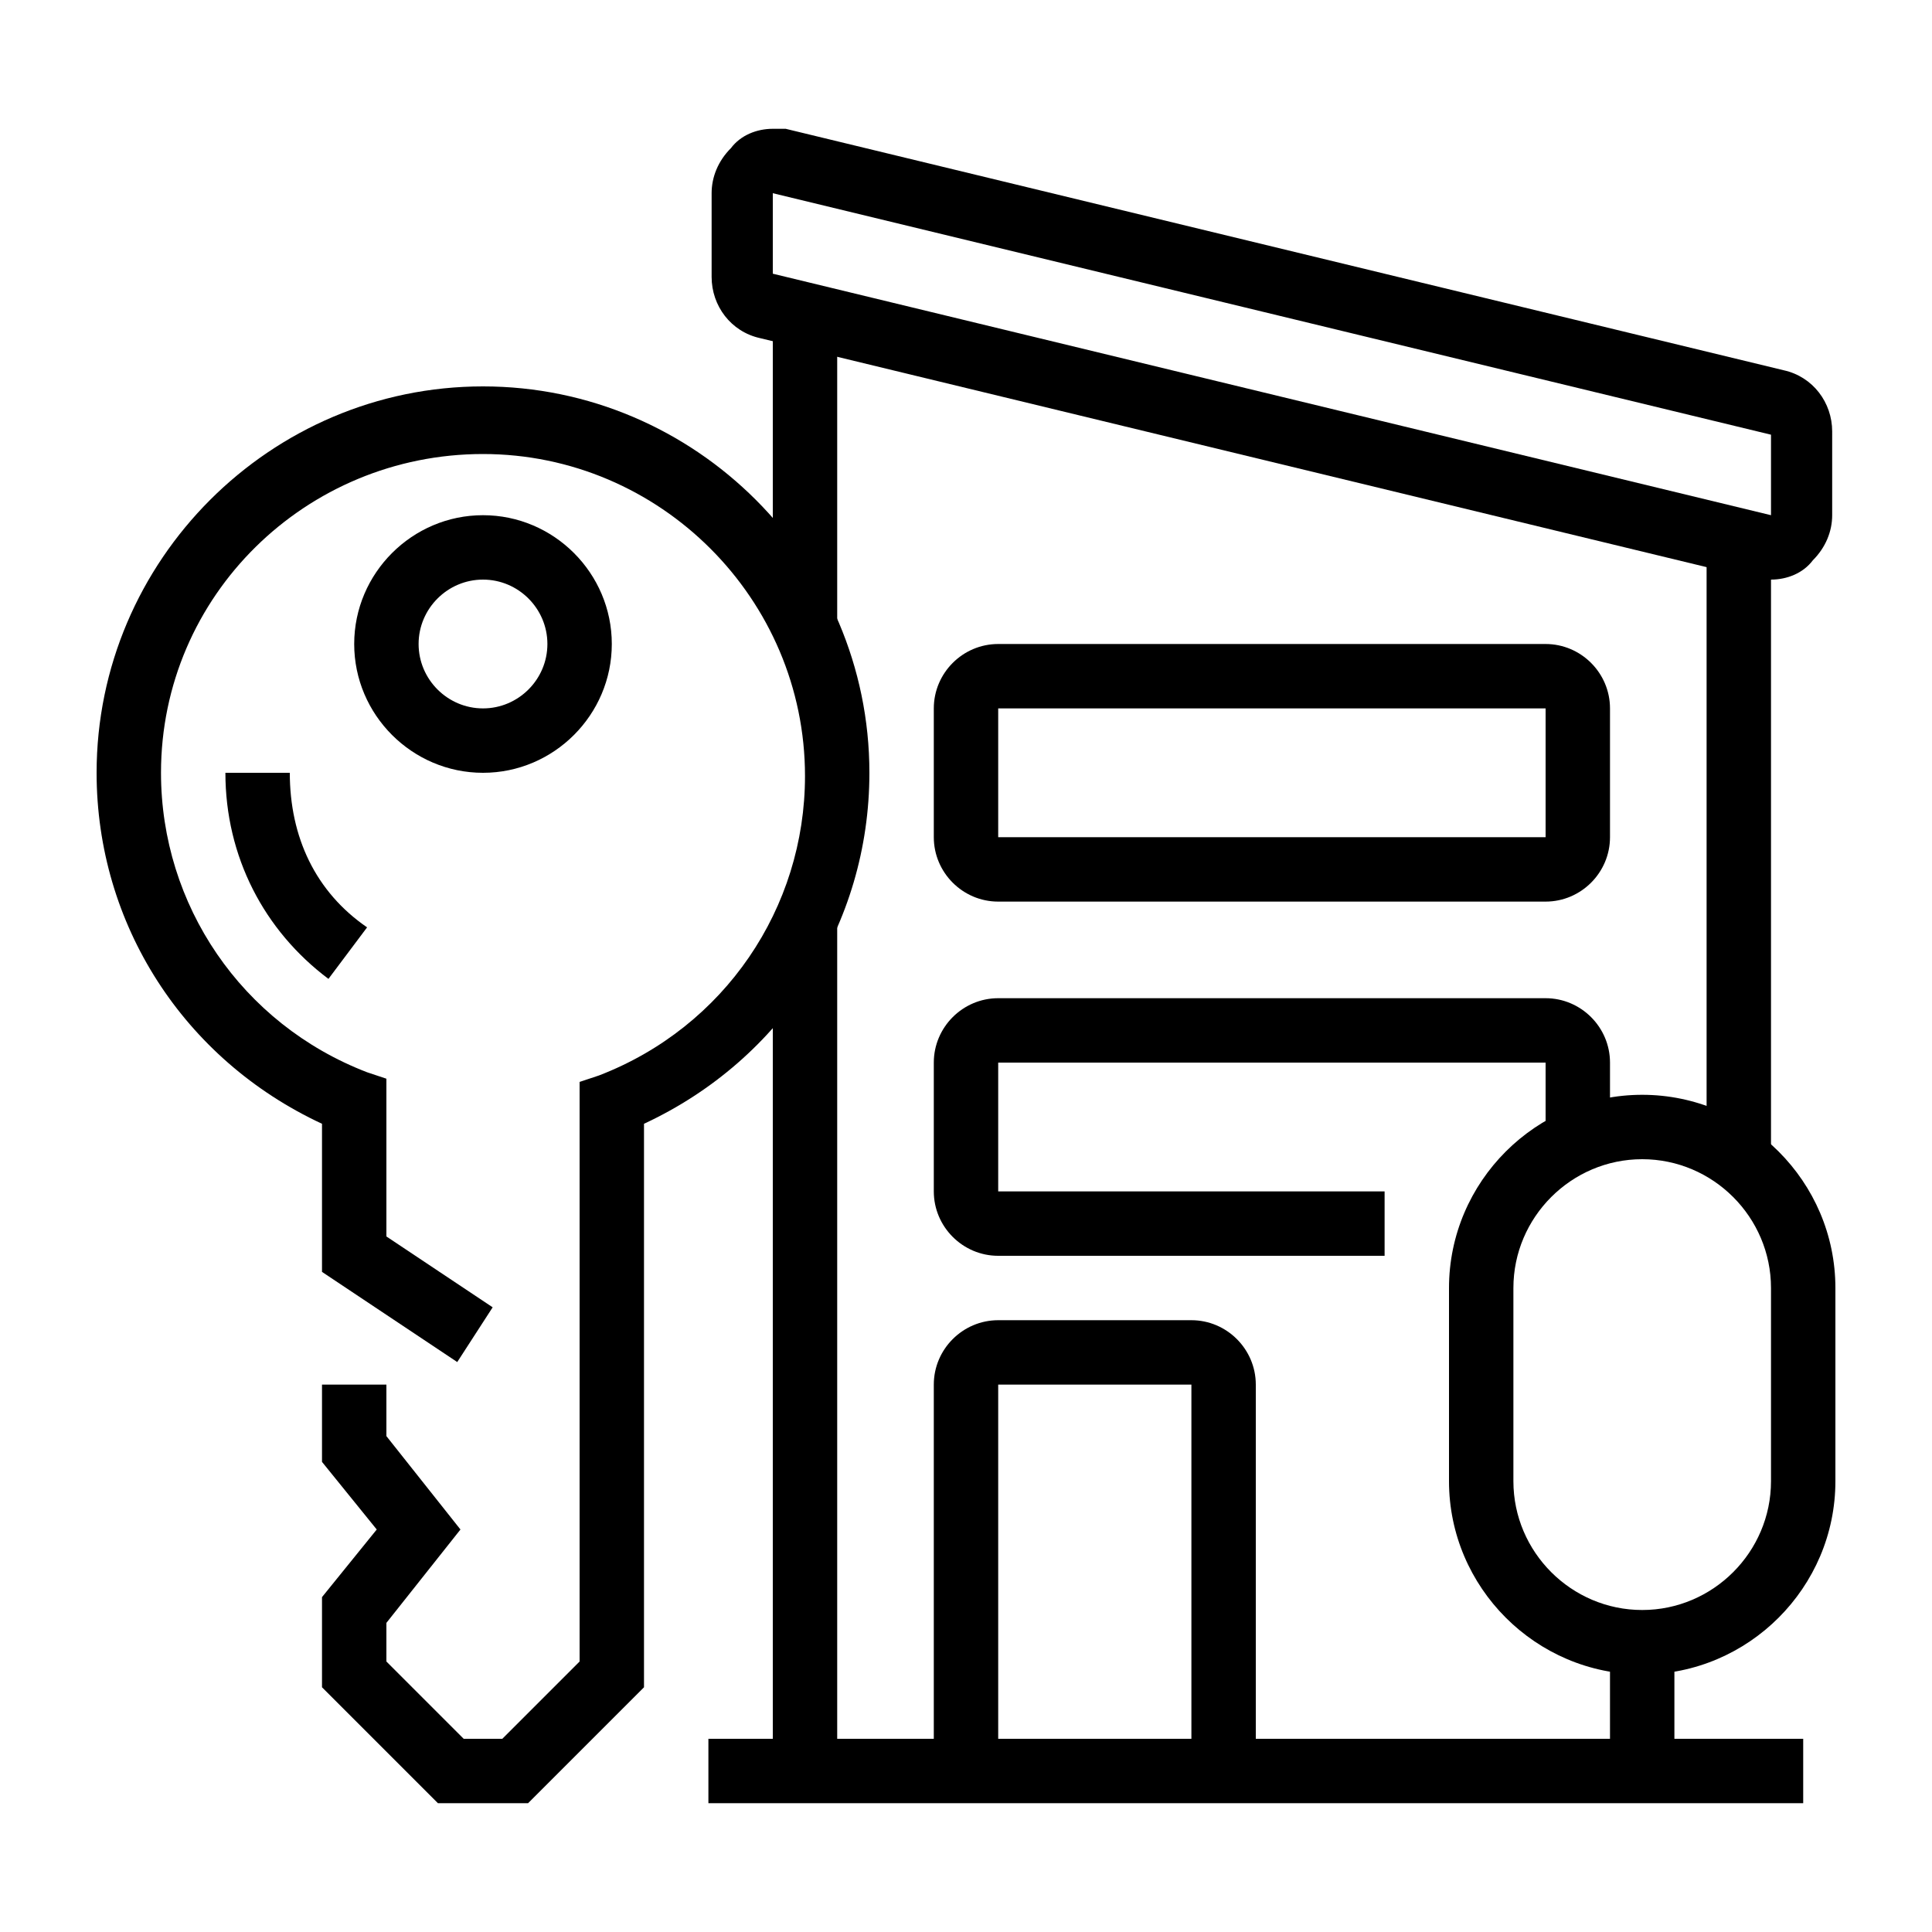 <?xml version="1.0" encoding="utf-8"?>
<!-- Generator: Adobe Illustrator 24.1.0, SVG Export Plug-In . SVG Version: 6.00 Build 0)  -->
<svg version="1.1" id="Layer_1" xmlns="http://www.w3.org/2000/svg" xmlns:xlink="http://www.w3.org/1999/xlink" x="0px" y="0px"
	 width="60px" height="60px" viewBox="0 0 60 60" style="enable-background:new 0 0 60 60;" xml:space="preserve">
<style type="text/css">
	.st0{display:none;}
	.st1{display:inline;}
</style>
<g class="st0">
	<path class="st1" d="M55.9,14.1c-1.3,0-2.6-0.7-3.2-1.8l-3.2-5.4c-0.4-0.6-0.5-1.2-0.5-1.8c0-1.3,0.7-2.6,1.8-3.2L52,0.9l1.1,1.7
		l-1.3,0.9c-0.5,0.3-0.9,0.9-0.9,1.6c0,0.3,0.1,0.5,0.2,0.8l3.2,5.4c0.3,0.5,0.9,0.8,1.5,0.8c0.3,0,0.5-0.1,0.8-0.2L58,11l1,1.7
		l-1.3,0.8C57.2,13.9,56.6,14.1,55.9,14.1z"/>
	<path class="st1" d="M40.4,25.1c-1.9,0-3.5-1.6-3.5-3.5c0-0.7,0.2-1.3,0.6-1.9l3.4-5.1c0.1-0.1,0.1-0.1,0.1-0.2c0,0,0-0.3-0.3-0.3
		c0,0-0.1,0-0.1,0l-4,2.5c-0.5,0.3-1,0.5-1.6,0.5h0c-1.7,0-3-1.3-3-3c0-0.9,0.4-1.8,1.2-2.4c0.2-0.1,5.3-4.5,7.4-5.5
		c2.3-1.1,8.9-1.1,9.7-1.1l0,2c0,0-0.1,0-0.1,0c-2.7,0-7.3,0.2-8.7,0.9c-1.6,0.8-5.6,4.1-7,5.3c-0.3,0.2-0.4,0.5-0.4,0.8
		c0,0.6,0.4,1,1,1h0c0.2,0,0.3,0,0.5-0.2l4-2.5c0.4-0.2,0.8-0.3,1.2-0.3c1.3,0,2.3,1,2.3,2.3c0,0.5-0.1,0.9-0.4,1.3l-3.3,5.1
		c-0.2,0.2-0.2,0.5-0.2,0.8c0,0.8,0.7,1.5,1.5,1.5c3.5,0,7.5-2.5,8.8-3.7c1.2-1.2,3.1-5.8,3.7-7.5l1.9,0.7c-0.2,0.7-2.4,6.5-4.2,8.2
		C48.9,22.5,44.5,25.1,40.4,25.1z"/>
	<path class="st1" d="M4.5,19.1l-1.9-0.5c1.2-4.3,3.9-7.9,7.7-10.1l1,1.7C7.9,12.2,5.5,15.3,4.5,19.1z"/>
	<path class="st1" d="M3.9,23.1h-2c0-0.7,0-1.2,0.1-1.9l2,0.2C4,22,3.9,22.4,3.9,23.1z"/>
	<path class="st1" d="M18.9,36.1c-7.2,0-13-5.8-13-13s5.8-13,13-13c0.7,0,1.4,0.1,2,0.2l-0.3,2c-0.6-0.1-1.1-0.1-1.7-0.1
		c-6.1,0-11,4.9-11,11s4.9,11,11,11c6,0,10.9-4.9,11-10.8l0-0.8l7.8-1.9l0.5,1.9L31.9,24C31.4,30.7,25.7,36.1,18.9,36.1z"/>
	<path class="st1" d="M24.3,13.4c-0.5-0.3-1-0.5-1.5-0.7l0.7-1.9c0.6,0.2,1.2,0.5,1.8,0.8L24.3,13.4z"/>
	<path class="st1" d="M29,18.6l-0.4-0.7c-0.6-1.1-1.3-2-2.2-2.8l1.4-1.5c0.8,0.8,1.6,1.7,2.2,2.7l5.3-1.3l0.5,1.9L29,18.6z"/>
	<path class="st1" d="M14.2,29.5l-2-3.4c-0.2-0.4-0.3-0.7-0.3-1c0-0.5,0.2-1.1,0.6-1.4c0.4-0.4,0.9-0.6,1.4-0.6c0,0,0,0,0,0h13v2
		h-13l2,3.4L14.2,29.5z"/>
	<path class="st1" d="M55.9,53.1H26.8c-0.7,0-1.4-0.4-1.8-1l-9-16.6l1.8-1l9,16.6l29.1,0L44,29.1l-14.2,0v-2H44c0.7,0,1.4,0.4,1.8,1
		l11.9,22c0.2,0.3,0.3,0.6,0.2,1C57.9,52.2,57,53.1,55.9,53.1z"/>
	<rect x="23.7" y="39.1" transform="matrix(0.879 -0.476 0.476 0.879 -16.086 16.612)" class="st1" width="2" height="1.9"/>
	<rect x="25.9" y="43.1" transform="matrix(0.879 -0.476 0.476 0.879 -17.727 18.117)" class="st1" width="2" height="1.8"/>
	<rect x="28" y="47.1" transform="matrix(0.879 -0.476 0.476 0.879 -19.367 19.636)" class="st1" width="2" height="1.8"/>
	<rect x="48.9" y="46.2" transform="matrix(0.879 -0.476 0.476 0.879 -16.398 29.436)" class="st1" width="2" height="1.8"/>
	<rect x="45.4" y="36.7" transform="matrix(0.879 -0.476 0.476 0.879 -13.702 26.974)" class="st1" width="2" height="7.6"/>
	<path class="st1" d="M5.9,53.1h-3c-1.1,0-2-0.9-2-2c0-0.3,0.1-0.7,0.2-1l8.3-15.2l1.8,1L2.9,51l3,0V53.1z"/>
	<rect x="27.9" y="52.1" class="st1" width="2" height="7"/>
	<rect x="52.9" y="52.1" class="st1" width="2" height="6"/>
	<rect x="9.1" y="39.1" transform="matrix(0.471 -0.882 0.882 0.471 -28.818 32.074)" class="st1" width="6.5" height="2"/>
	<rect x="8.2" y="45.1" transform="matrix(0.471 -0.882 0.882 0.471 -35.816 32.425)" class="st1" width="1.8" height="2"/>
	<polygon class="st1" points="4.9,57.1 4.9,51.8 6.5,48.8 8.3,49.7 6.9,52.3 6.9,57.1 	"/>
</g>
<g class="st0">
	<rect x="2" y="54" class="st1" width="56" height="2"/>
	<polygon class="st1" points="6,55 4,55 4,24.5 20,14.2 20,36 24,36 24,38 18,38 18,17.8 6,25.5 	"/>
	<rect x="8" y="28" class="st1" width="2" height="4"/>
	<rect x="14" y="28" class="st1" width="2" height="4"/>
	<rect x="8" y="36" class="st1" width="2" height="4"/>
	<rect x="14" y="36" class="st1" width="2" height="4"/>
	<rect x="8" y="44" class="st1" width="2" height="4"/>
	<rect x="14" y="44" class="st1" width="2" height="4"/>
	<rect x="28" y="14" class="st1" width="2" height="2"/>
	<rect x="32" y="14" class="st1" width="10" height="2"/>
	<rect x="28" y="32" class="st1" width="2" height="2"/>
	<rect x="32" y="32" class="st1" width="10" height="2"/>
	<rect x="28" y="20" class="st1" width="14" height="2"/>
	<rect x="28" y="26" class="st1" width="14" height="2"/>
	<rect x="28" y="38" class="st1" width="14" height="2"/>
	<polygon class="st1" points="25,52 23,52 23,8 33,8 33,10 25,10 	"/>
	<polygon class="st1" points="47,48 45,48 45,10 40,10 40,8 47,8 	"/>
	<polygon class="st1" points="44,9 42,9 42,6 28,6 28,9 26,9 26,4 44,4 	"/>
	<rect x="45" y="50" class="st1" width="2" height="2"/>
	<polygon class="st1" points="56,55 54,55 54,26 46,26 46,24 56,24 	"/>
	<rect x="49" y="29" class="st1" width="3" height="2"/>
	<rect x="49" y="35" class="st1" width="3" height="2"/>
	<rect x="49" y="40" class="st1" width="3" height="2"/>
</g>
<g>
	<path d="M55,18c-0.2,0-0.3,0-0.4,0l-31-7.5c-0.9-0.2-1.5-1-1.5-1.9V6c0-0.5,0.2-1,0.6-1.4C23,4.2,23.5,4,24,4c0,0,0,0,0,0
		c0.1,0,0.3,0,0.4,0l31,7.5c0.9,0.2,1.5,1,1.5,1.9V16c0,0.5-0.2,1-0.6,1.4C56,17.8,55.5,18,55,18z M24,6l0,2.5L55,16l0-2.5L24,6z"/>
	<rect x="24" y="9.7" width="2" height="9.7"/>
	<rect x="24" y="28.6" width="2" height="26.4"/>
	<rect x="53" y="16.8" width="2" height="19.2"/>
	<rect x="22" y="54" width="34" height="2"/>
	<path d="M39,55h-2V43h-6v12h-2V43c0-1.1,0.9-2,2-2h6c1.1,0,2,0.9,2,2V55z"/>
	<path d="M48,28H31c-1.1,0-2-0.9-2-2v-4c0-1.1,0.9-2,2-2h17c1.1,0,2,0.9,2,2v4C50,27.1,49.1,28,48,28z M31,22v4h17l0-4H31z"/>
	<path d="M43,39H31c-1.1,0-2-0.9-2-2v-4c0-1.1,0.9-2,2-2h17c1.1,0,2,0.9,2,2v2.4h-2V33H31v4h12V39z"/>
	<path d="M51,52c-3.3,0-6-2.7-6-6v-6c0-3.3,2.7-6,6-6s6,2.7,6,6v6C57,49.3,54.3,52,51,52z M51,36c-2.2,0-4,1.8-4,4v6
		c0,2.2,1.8,4,4,4c2.2,0,4-1.8,4-4v-6C55,37.8,53.2,36,51,36z"/>
	<rect x="50" y="51" width="2" height="4"/>
	<path d="M15,24c-2.2,0-4-1.8-4-4c0-2.2,1.8-4,4-4s4,1.8,4,4C19,22.2,17.2,24,15,24z M15,18c-1.1,0-2,0.9-2,2c0,1.1,0.9,2,2,2
		s2-0.9,2-2C17,18.9,16.1,18,15,18z"/>
	<path d="M16.4,56h-2.8L10,52.4v-2.8l1.7-2.1L10,45.4V43h2v1.6l2.3,2.9L12,50.4v1.2l2.4,2.4h1.2l2.4-2.4v-18l0.6-0.2
		c3.9-1.5,6.4-5.2,6.4-9.3c0-5.5-4.5-10-10-10S5,18.5,5,24c0,4.1,2.5,7.8,6.4,9.3l0.6,0.2v4.9l3.3,2.2l-1.1,1.7L10,39.5v-4.6
		c-4.3-2-7-6.2-7-10.9c0-6.6,5.4-12,12-12s12,5.4,12,12c0,4.7-2.7,8.9-7,10.9v17.5L16.4,56z"/>
	<path d="M10.2,30.4C8.2,28.9,7,26.6,7,24h2c0,2,0.8,3.7,2.4,4.8L10.2,30.4z"/>
</g>
<g class="st0">
	<g class="st1">
		<path d="M20.1,23.7H12v-8.1h8.1V23.7z M13.8,21.9h4.5v-4.5h-4.5V21.9z"/>
		<path d="M20.1,34.5H12v-8.1h8.1V34.5z M13.8,32.7h4.5v-4.5h-4.5V32.7z"/>
		<polygon points="29,23.7 25.4,23.7 25.4,15.7 33.5,15.7 33.5,20.4 31.7,20.4 31.7,17.5 27.2,17.5 27.2,21.9 29,21.9 		"/>
		<polygon points="30.2,34.5 25.4,34.5 25.4,26.4 30.8,26.4 30.8,28.2 27.2,28.2 27.2,32.7 30.2,32.7 		"/>
		<rect x="7.6" y="12.1" width="1.8" height="39.4"/>
		<rect x="36.2" y="12.1" width="1.8" height="6.4"/>
		<path d="M38,13h-7.2v-1.8H38V9.4H7.6v1.8h8.1V13H7.6c-1,0-1.8-0.8-1.8-1.8V9.4c0-1,0.8-1.8,1.8-1.8H38c1,0,1.8,0.8,1.8,1.8v1.8
			C39.8,12.2,39,13,38,13z"/>
		<rect x="21" y="11.2" width="1.8" height="1.8"/>
		<rect x="17.4" y="11.2" width="1.8" height="1.8"/>
		<polygon points="20.1,51.5 18.3,51.5 18.3,38.9 13.8,38.9 13.8,51.5 12,51.5 12,37.2 20.1,37.2 		"/>
		<rect x="5.8" y="50.6" width="18.8" height="1.8"/>
		<path d="M45.2,52.4H32.5c-4.9,0-8.9-4-8.9-8.9c0-2,0.7-3.9,1.9-5.5l7.8-10l-2.7-7l0.4-0.4c1.9-2,4.7-3.2,7.8-3.2s5.9,1.1,7.8,3.2
			l0.4,0.4l-2.7,7l7.8,10c1.2,1.6,1.9,3.5,1.9,5.5C54.1,48.4,50.1,52.4,45.2,52.4z M32.8,21.5l2.7,6.9L27,39.1
			c-1,1.2-1.5,2.8-1.5,4.4c0,3.9,3.2,7.1,7.1,7.1h12.7c3.9,0,7.1-3.2,7.1-7.1c0-1.6-0.5-3.1-1.5-4.4l-8.5-10.8l2.7-6.9
			c-1.5-1.4-3.8-2.2-6.1-2.2C36.5,19.3,34.3,20.1,32.8,21.5z"/>
		<rect x="34.4" y="27.3" width="6.3" height="1.8"/>
		<rect x="49.6" y="18.8" transform="matrix(0.949 -0.317 0.317 0.949 -3.573 17.422)" width="4.5" height="1.8"/>
		<rect x="45.8" y="12.1" transform="matrix(0.707 -0.707 0.707 0.707 4.81 37.617)" width="4" height="1.8"/>
	</g>
	<g class="st1">
		<path d="M43.1,43.6l1.5,1.4c-0.6,0.7-1.3,1.2-2.1,1.5c-0.8,0.4-1.8,0.5-2.8,0.5c-1,0-2-0.2-2.9-0.6c-0.9-0.4-1.6-0.9-2.2-1.6
			c-0.6-0.7-1-1.5-1.3-2.4h-2v-1.2h1.8c0-0.1,0-0.3,0-0.6s0-0.5,0-0.6h-1.8v-1.2h2c0.2-0.9,0.7-1.7,1.3-2.4c0.6-0.7,1.4-1.2,2.2-1.6
			c0.9-0.4,1.8-0.6,2.9-0.6c1,0,1.9,0.2,2.8,0.5c0.8,0.4,1.5,0.9,2.1,1.5l-1.5,1.4c-0.9-1-2-1.5-3.3-1.5c-0.9,0-1.8,0.2-2.5,0.7
			c-0.7,0.4-1.2,1.1-1.6,1.8h5.1v1.2h-5.4c0,0.3,0,0.5,0,0.6s0,0.3,0,0.6h5.4v1.2h-5.1c0.3,0.8,0.9,1.4,1.6,1.8
			c0.7,0.4,1.5,0.7,2.5,0.7C41.1,45.1,42.3,44.6,43.1,43.6z"/>
	</g>
</g>
</svg>
